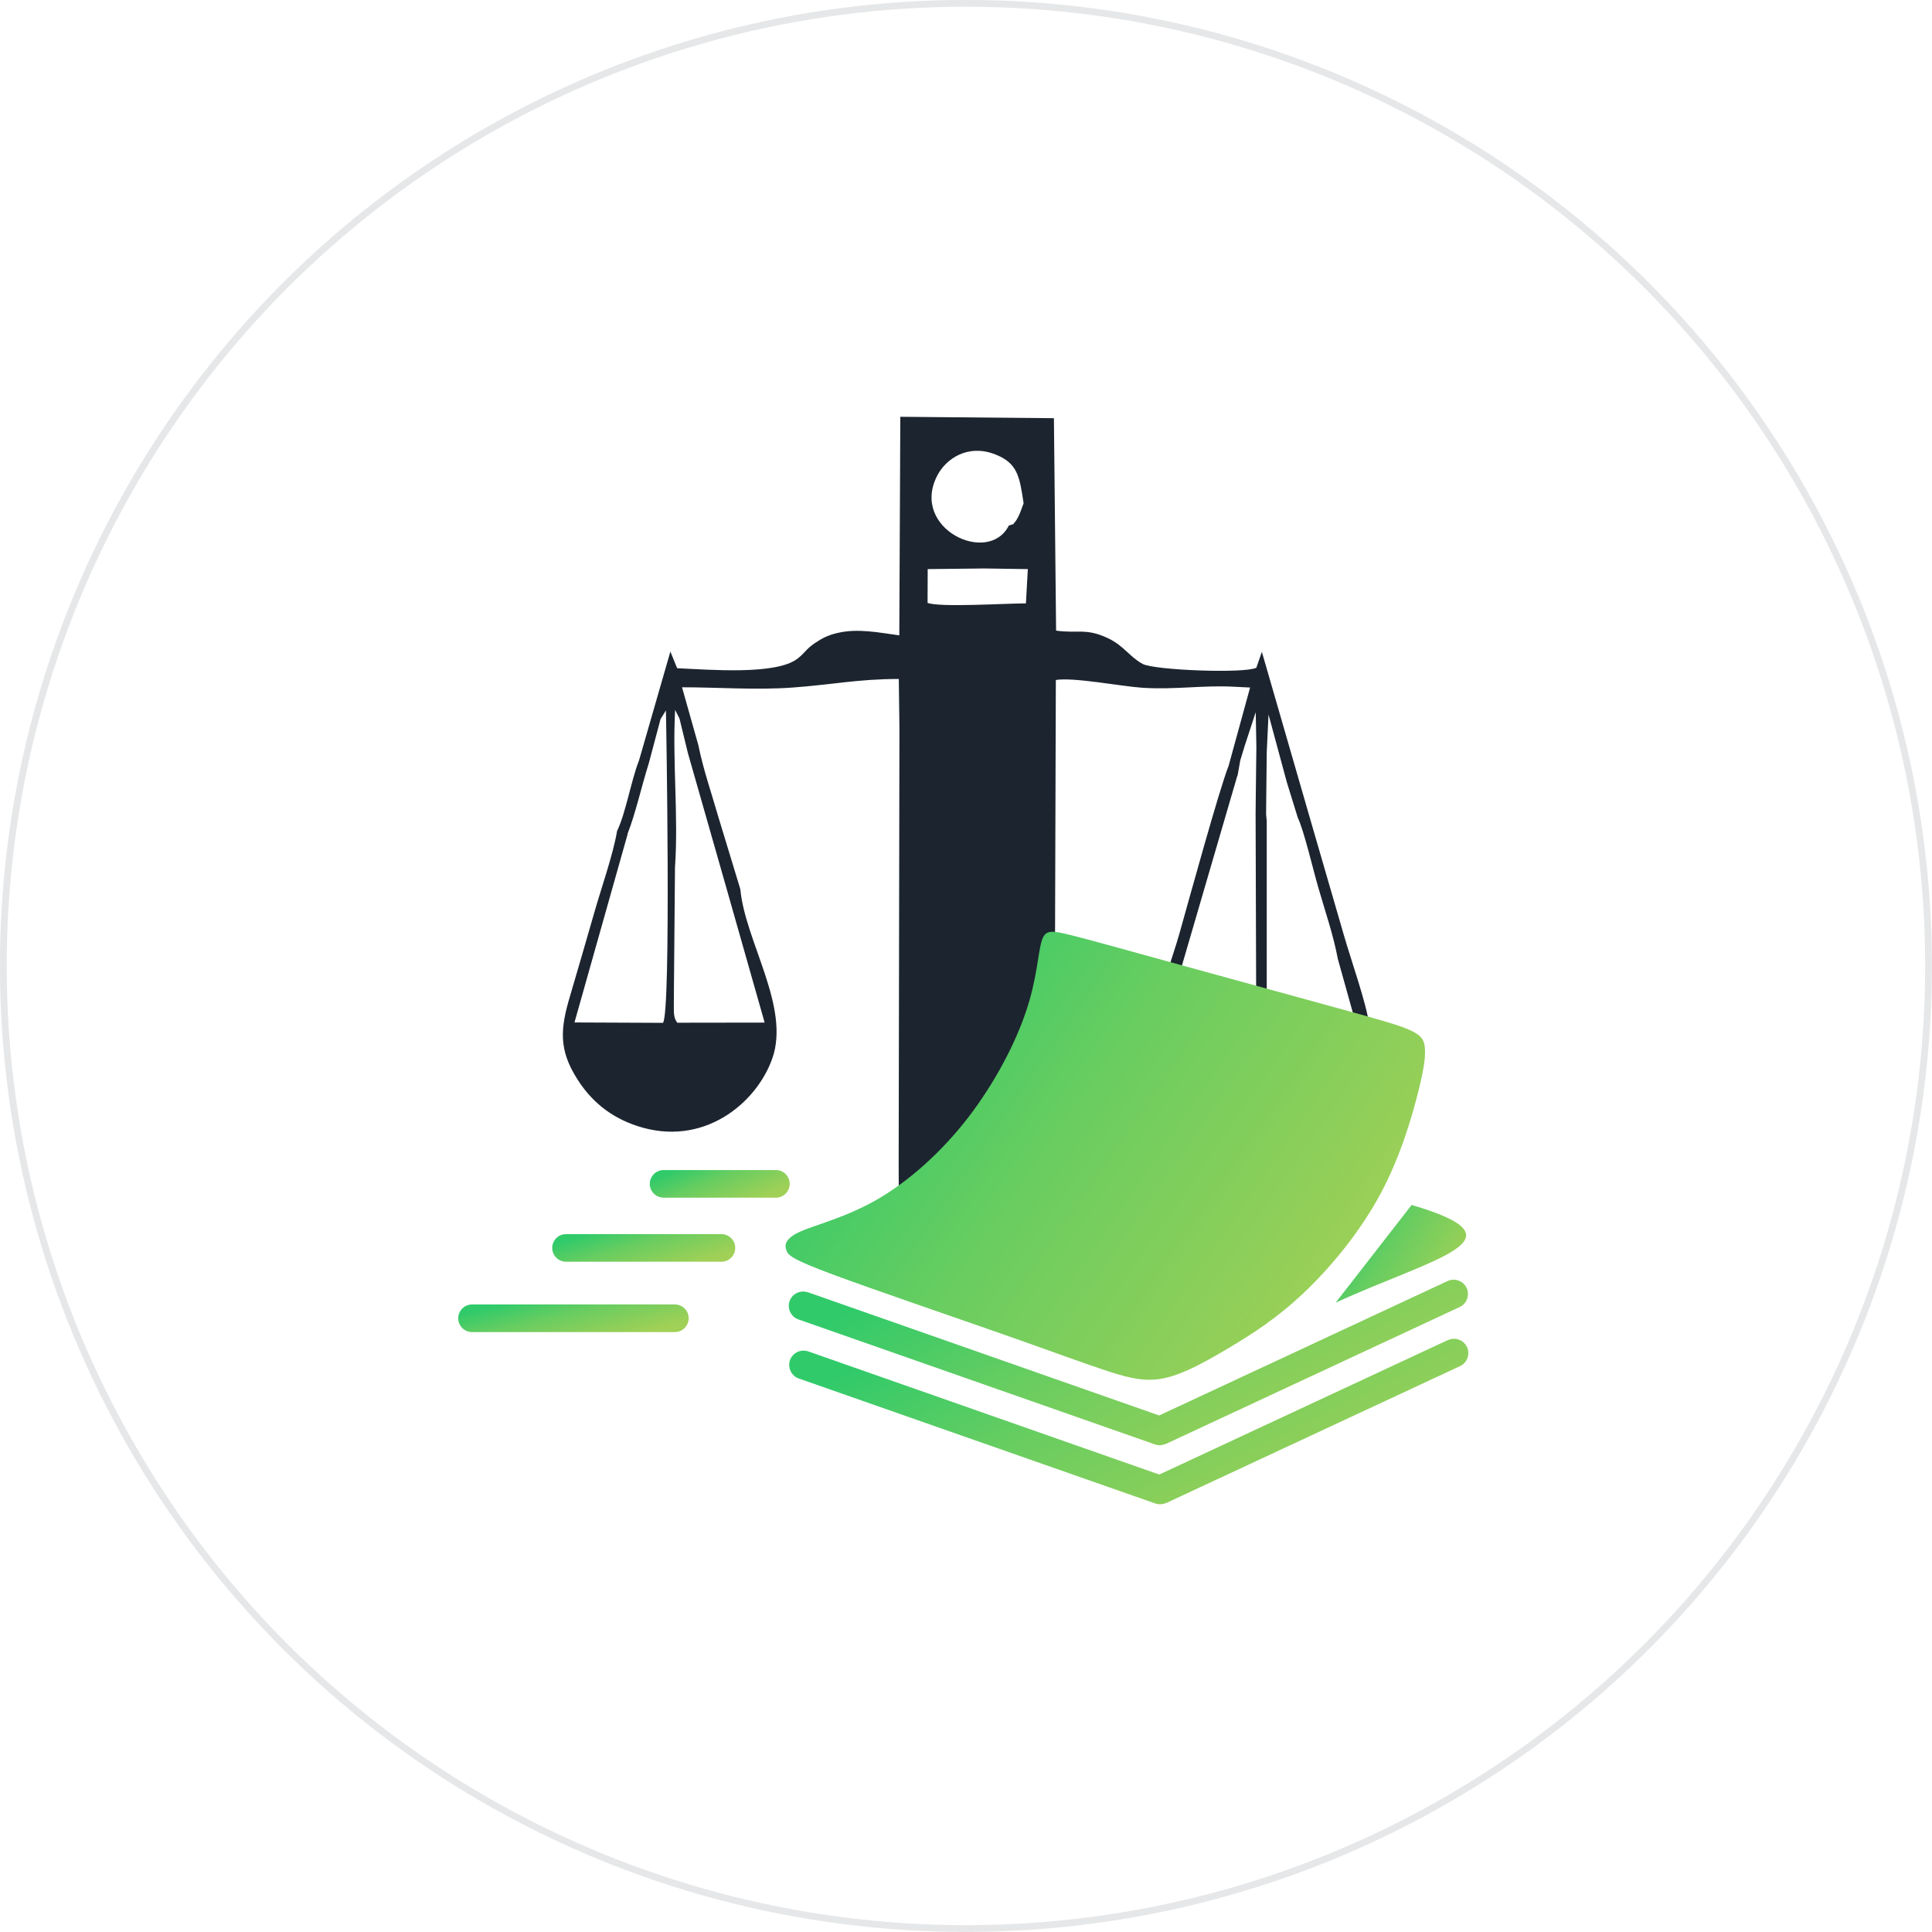 <?xml version="1.0" encoding="UTF-8"?>
<!DOCTYPE svg PUBLIC "-//W3C//DTD SVG 1.1//EN" "http://www.w3.org/Graphics/SVG/1.1/DTD/svg11.dtd">
<!-- Creator: CorelDRAW 2020 (64 Bit) -->
<svg xmlns="http://www.w3.org/2000/svg" xml:space="preserve" width="56.795mm" height="56.795mm" version="1.1" style="shape-rendering:geometricPrecision; text-rendering:geometricPrecision; image-rendering:optimizeQuality; fill-rule:evenodd; clip-rule:evenodd"
viewBox="0 0 151.07 151.07"
 xmlns:xlink="http://www.w3.org/1999/xlink"
 xmlns:xodm="http://www.corel.com/coreldraw/odm/2003">
 <defs>
  <style type="text/css">
   <![CDATA[
    .str0 {stroke:#E6E7E8;stroke-width:0.53;stroke-linecap:round;stroke-linejoin:round;stroke-miterlimit:22.926}
    .fil0 {fill:none}
    .fil1 {fill:#1C242F}
    .fil8 {fill:url(#id0)}
    .fil6 {fill:url(#id1)}
    .fil7 {fill:url(#id2)}
    .fil4 {fill:url(#id3)}
    .fil3 {fill:url(#id4)}
    .fil2 {fill:url(#id5)}
    .fil5 {fill:url(#id6)}
   ]]>
  </style>
  <linearGradient id="id0" gradientUnits="userSpaceOnUse" x1="105.54" y1="95.46" x2="113.55" y2="100.61">
   <stop offset="0" style="stop-opacity:1; stop-color:#31CA6A"/>
   <stop offset="0.412" style="stop-opacity:1; stop-color:#69CD60"/>
   <stop offset="1" style="stop-opacity:1; stop-color:#A1D056"/>
  </linearGradient>
  <linearGradient id="id1" gradientUnits="userSpaceOnUse" xlink:href="#id0" x1="82.26" y1="94.67" x2="94.24" y2="118.4">
  </linearGradient>
  <linearGradient id="id2" gradientUnits="userSpaceOnUse" xlink:href="#id0" x1="82.26" y1="99.29" x2="94.24" y2="123.02">
  </linearGradient>
  <linearGradient id="id3" gradientUnits="userSpaceOnUse" xlink:href="#id0" x1="44.26" y1="100.74" x2="45.42" y2="105.42">
  </linearGradient>
  <linearGradient id="id4" gradientUnits="userSpaceOnUse" xlink:href="#id0" x1="55.4" y1="90.44" x2="57.14" y2="94.69">
  </linearGradient>
  <linearGradient id="id5" gradientUnits="userSpaceOnUse" xlink:href="#id0" x1="67.61" y1="77.41" x2="105.28" y2="103.35">
  </linearGradient>
  <linearGradient id="id6" gradientUnits="userSpaceOnUse" xlink:href="#id0" x1="49.63" y1="95.32" x2="51.04" y2="99.84">
  </linearGradient>
 </defs>
 <g id="Camada_x0020_1">
  <circle class="fil0 str0" cx="75.53" cy="75.53" r="75.27"/>
  <path class="fil1" d="M99.05 78.29l-0 -14.11 -0.05 -0.51 0.05 -4.83 0.14 -2.97 1.43 5.29 0.86 2.78c0.49,1.03 1.19,4.04 1.6,5.45 0.54,1.88 1.18,3.71 1.53,5.59l1.39 4.98 -6.94 0 -0.03 -1.67zm-2.28 -17.64l0.21 -1.19 0.35 -1.15 0.86 -2.62 0.05 2.71 -0.05 4.2 -0.01 1.03 0.05 16.35 -7.11 -0.03 5.63 -19.29zm-43.63 -4.43l0.65 2.67 3 10.51 3 10.56 -6.83 0.01c-0.3,-0.38 -0.27,-0.8 -0.27,-1.44 -0,-0.5 0.01,-1.01 0.01,-1.51l0.08 -9.2c0.28,-4.04 -0.21,-8.25 0.01,-12.31l0.36 0.71zm-4.07 8.98c0.62,-1.57 1.1,-3.74 1.66,-5.51l0.92 -3.46 0.42 -0.68c0.02,0.56 0.42,23.62 -0.23,24.43l-6.92 -0.03 4.16 -14.74zm27.9 -20.75l3.4 0.05 -0.15 2.68c-1.58,0 -6.76,0.33 -7.69,-0.04l0.01 -2.64 4.43 -0.05zm1.91 -3.35c-1.58,3.13 -7.68,0.26 -5.62,-3.86 0.71,-1.42 2.44,-2.5 4.48,-1.74 1.83,0.68 1.98,1.74 2.3,3.85 -0.11,0.3 -0.29,0.82 -0.41,1.04 -0.06,0.12 -0.17,0.32 -0.25,0.41 -0.43,0.46 0.23,0.01 -0.5,0.3zm-28.94 18.43c-0.58,1.49 -1.03,4.11 -1.69,5.45 -0.29,1.79 -1.27,4.57 -1.79,6.41 -0.64,2.21 -1.24,4.32 -1.88,6.47 -0.77,2.57 -0.91,4.21 0.56,6.52 1.05,1.66 2.53,2.95 4.67,3.66 5.16,1.71 9.34,-1.75 10.58,-5.28 1.42,-4.02 -2.13,-9.17 -2.5,-13.23l-1.71 -5.62c-0.53,-1.85 -1.2,-3.78 -1.57,-5.63l-1.28 -4.54c2.81,0 5.8,0.23 8.65,0.02 2.96,-0.21 5.12,-0.67 8.3,-0.67l0.05 3.88 -0.06 33.98 0.03 10.21 12.11 0.03 0.15 -48.02c1.4,-0.23 5.11,0.5 6.79,0.61 2.59,0.16 4.78,-0.22 7.19,-0.08l1.21 0.06 -1.68 6.12c-0.76,1.93 -3.11,10.51 -3.87,13.2 -1.11,3.89 -3.72,9.32 0.12,12.42 5.72,6.74 15.45,0.84 14.72,-5.48 -0.18,-1.52 -1.45,-5.12 -1.94,-6.84l-2.49 -8.58 -3.94 -13.63 -0.43 1.24c-0.88,0.47 -8,0.2 -8.9,-0.3 -1.06,-0.59 -1.46,-1.42 -2.71,-2.01 -1.72,-0.81 -2.37,-0.35 -4.05,-0.59l-0.17 -16.61 -12.01 -0.11 -0.08 17.09c-1.58,-0.21 -3.24,-0.57 -4.86,-0.18 -0.72,0.17 -1.19,0.41 -1.76,0.8 -0.67,0.45 -0.76,0.76 -1.35,1.21 -1.67,1.28 -6.8,0.86 -9.4,0.74l-0.53 -1.3 -2.46 8.54z"/>
  <path class="fil2" d="M83.64 73.1c-1.48,-0.37 -1.94,-0.41 -2.21,0.55 -0.27,0.96 -0.35,2.93 -1.21,5.46 -0.85,2.54 -2.48,5.64 -4.56,8.33 -2.08,2.68 -4.62,4.94 -7.07,6.35 -2.45,1.41 -4.81,1.98 -6.01,2.51 -1.2,0.54 -1.24,1.05 -1.09,1.46 0.14,0.41 0.47,0.72 3.61,1.89 3.15,1.17 9.12,3.21 13.27,4.66 4.16,1.46 6.5,2.34 8.29,2.92 1.79,0.58 3.03,0.85 4.49,0.51 1.47,-0.34 3.16,-1.28 4.97,-2.36 1.81,-1.08 3.74,-2.31 5.84,-4.3 2.1,-1.99 4.37,-4.73 5.97,-7.7 1.6,-2.98 2.52,-6.19 3,-8.14 0.48,-1.95 0.52,-2.65 0.49,-3.2 -0.03,-0.56 -0.13,-0.98 -1,-1.41 -0.87,-0.44 -2.52,-0.89 -6.04,-1.86 -3.52,-0.97 -8.91,-2.45 -12.85,-3.53 -3.94,-1.09 -6.43,-1.78 -7.91,-2.15z"/>
  <path class="fil3" d="M51.89 91.49l8.78 0c0.59,0 1.08,0.48 1.08,1.08l0 0c0,0.59 -0.48,1.08 -1.08,1.08l-8.78 0c-0.59,0 -1.08,-0.48 -1.08,-1.08l0 -0c0,-0.59 0.48,-1.08 1.08,-1.08z"/>
  <path class="fil4" d="M36.91 102l15.86 0c0.59,0 1.08,0.48 1.08,1.08l0 0c0,0.59 -0.48,1.08 -1.08,1.08l-15.86 0c-0.59,0 -1.08,-0.48 -1.08,-1.08l0 -0c0,-0.59 0.48,-1.08 1.08,-1.08z"/>
  <path class="fil5" d="M44.26 96.5l12.15 0c0.59,0 1.08,0.48 1.08,1.08l0 0c0,0.59 -0.48,1.08 -1.08,1.08l-12.15 0c-0.59,0 -1.08,-0.48 -1.08,-1.08l0 -0c0,-0.59 0.48,-1.08 1.08,-1.08z"/>
  <path class="fil6" d="M63.19 101.05l27.45 9.63 22.55 -10.51c0.56,-0.26 1.23,-0.02 1.49,0.54l0 0c0.26,0.56 0.02,1.23 -0.54,1.49l-22.92 10.68c-0.06,0.03 -0.13,0.05 -0.2,0.07 -0.23,0.08 -0.48,0.08 -0.72,-0.01l-27.87 -9.77c-0.58,-0.2 -0.89,-0.85 -0.69,-1.43l0 0c0.2,-0.58 0.85,-0.89 1.43,-0.69z"/>
  <path class="fil7" d="M113.2 104.79l-22.55 10.51 -27.45 -9.63c-0.58,-0.2 -1.23,0.11 -1.43,0.69l0 0c-0.2,0.58 0.11,1.23 0.69,1.43l27.87 9.77c0.24,0.08 0.49,0.08 0.72,0.01 0.07,-0.02 0.13,-0.04 0.2,-0.07l22.92 -10.68c0.56,-0.26 0.8,-0.94 0.54,-1.49l0 0c-0.26,-0.56 -0.94,-0.8 -1.49,-0.54z"/>
  <path class="fil8" d="M110.38 94.22l-5.94 7.64c7.78,-3.56 15.1,-4.95 5.94,-7.64z"/>
 </g>
</svg>
